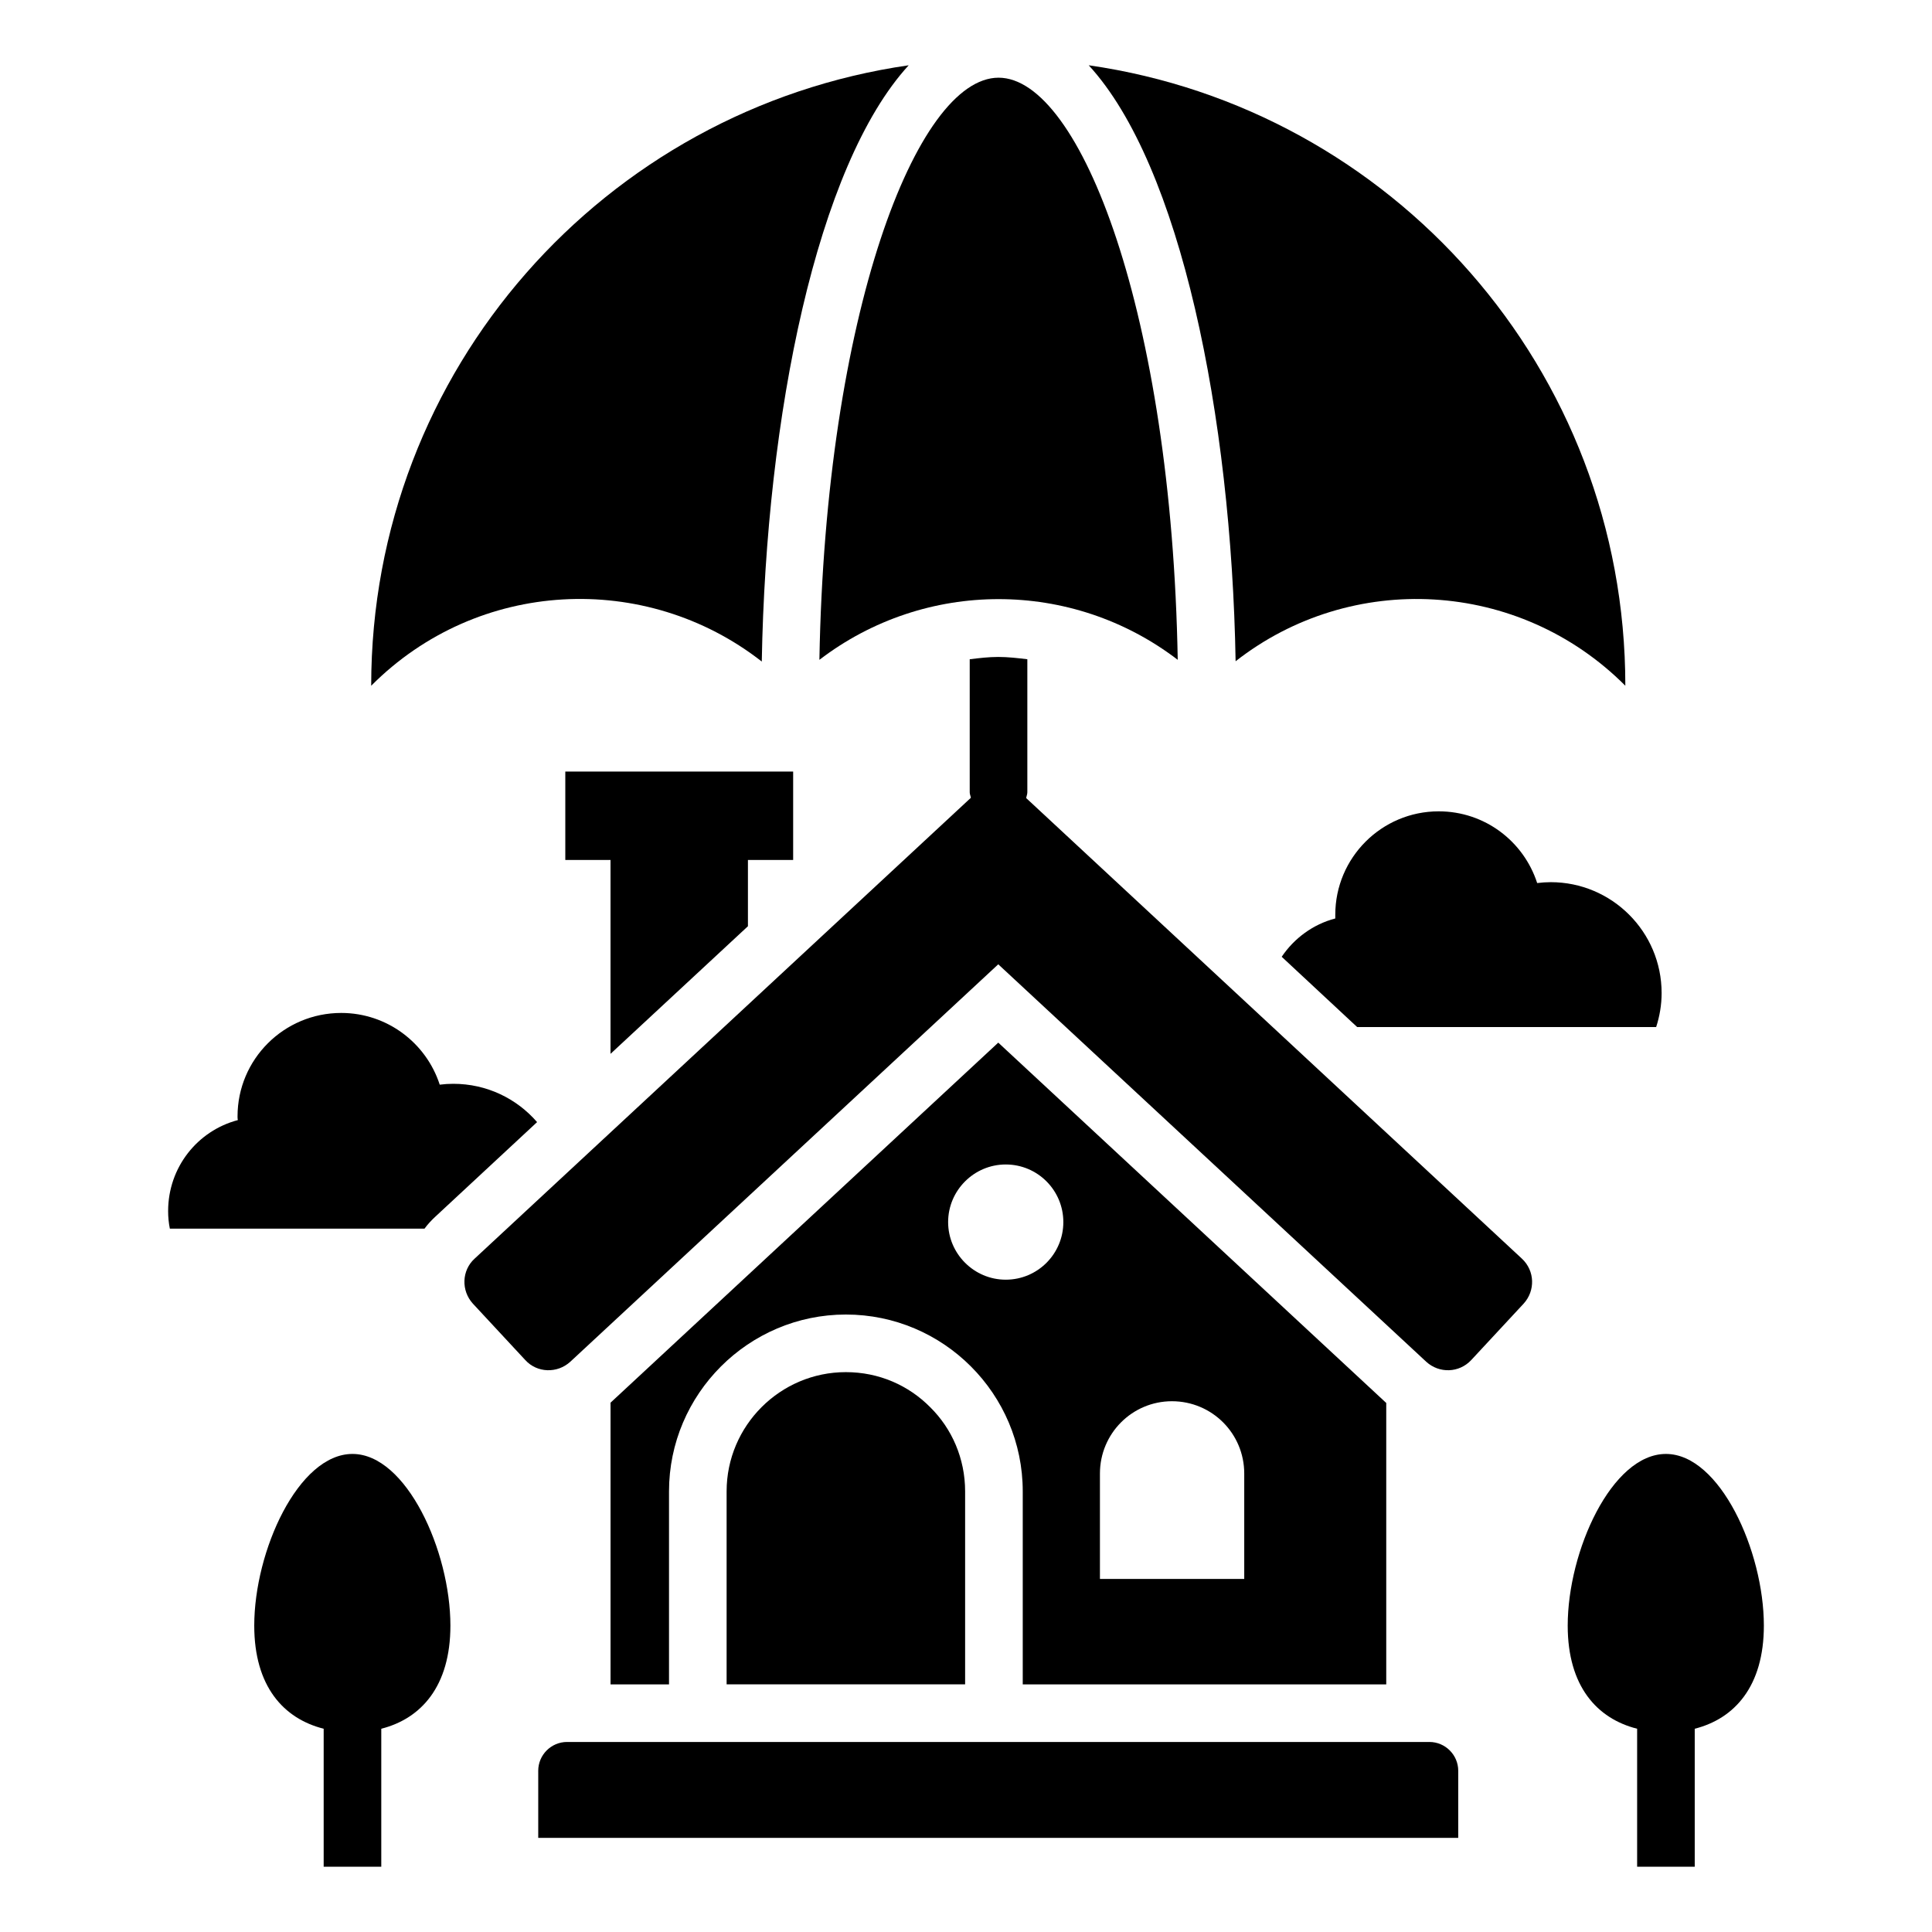 <?xml version="1.0" encoding="UTF-8"?>
<!-- Uploaded to: ICON Repo, www.iconrepo.com, Generator: ICON Repo Mixer Tools -->
<svg fill="#000000" width="800px" height="800px" version="1.1" viewBox="144 144 512 512" xmlns="http://www.w3.org/2000/svg">
 <g>
  <path d="m551.37 378.02c-3.586-11.07-13.895-19.008-26.105-19.008-15.113 0-27.402 12.289-27.402 27.402v0.992c-5.879 1.527-10.914 5.266-14.199 10.152l20 18.625h79.234c0.918-2.824 1.449-5.879 1.449-9.008 0-16.258-13.207-29.391-29.391-29.391-1.145 0.004-2.367 0.082-3.586 0.234z"/>
  <path d="m259.39 466.41 26.945-25.039c-5.418-6.258-13.359-10.152-22.215-10.152-1.223 0-2.441 0.078-3.586 0.23-3.586-11.07-13.969-19.008-26.105-19.008-15.191 0-27.48 12.289-27.48 27.402 0 0.383 0 0.609 0.078 0.992-10.688 2.824-18.473 12.52-18.473 24.121 0 1.602 0.152 3.129 0.457 4.656h67.48c0.836-1.141 1.828-2.211 2.898-3.203z"/>
  <path d="m522.82 605.64h-228.55c-4.199 0-7.633 3.434-7.633 7.633v17.785h243.81v-17.785c0-4.199-3.434-7.633-7.633-7.633z"/>
  <path d="m415.95 355.5c0.078-0.535 0.305-0.992 0.305-1.527v-35.266c-2.519-0.305-5.113-0.609-7.711-0.609-2.594 0-5.039 0.305-7.559 0.609v35.266c0 0.535 0.23 0.918 0.305 1.449l-131.52 122.14c-3.434 3.129-3.586 8.473-0.457 11.91l13.895 14.961c3.129 3.434 8.473 3.586 11.91 0.457l113.43-105.34 113.43 105.34c3.434 3.129 8.703 2.977 11.91-0.457l13.895-14.961c3.129-3.434 2.977-8.703-0.457-11.91z"/>
  <path d="m336.56 539.23v51.145h63.207v-51.145c0-8.703-3.512-16.641-9.238-22.289-5.727-5.801-13.586-9.312-22.367-9.312-17.402-0.004-31.602 14.195-31.602 31.602z"/>
  <path d="m342.21 389.46v-17.559h11.984v-23.434h-60.383v23.434h11.984v51.375z"/>
  <path d="m237.41 529.31c-14.352 0-26.031 25.727-26.031 45.496 0 16.105 7.785 24.656 18.398 27.328v36.562h15.266v-36.562c10.535-2.672 18.32-11.223 18.32-27.328 0-19.77-11.68-45.496-25.953-45.496z"/>
  <path d="m585.49 529.31c-14.352 0-26.031 25.727-26.031 45.496 0 16.105 7.785 24.656 18.398 27.328v36.562h15.266v-36.562c10.535-2.672 18.32-11.223 18.32-27.328 0-19.77-11.68-45.496-25.953-45.496z"/>
  <path d="m345.88 319.31c1.145-65.191 14.578-131.45 38.93-158.01-80.457 11.602-142.44 80.531-142.44 164.43 28.242-28.398 72.746-30.461 103.51-6.414z"/>
  <path d="m574.73 325.73c0-83.969-61.906-152.9-142.21-164.43 24.352 26.488 37.785 92.824 38.93 157.94 30.609-23.973 75.035-21.832 103.28 6.488z"/>
  <path d="m456.11 318.86c-1.605-91.375-25.727-154.27-47.48-154.27s-45.879 62.898-47.48 154.27c28.016-21.449 66.945-21.449 94.961 0z"/>
  <path d="m511.37 590.38v-74.578l-102.82-95.496-102.75 95.418v74.656h15.496v-51.145c0-25.801 21.07-46.871 46.871-46.871 25.879 0 46.871 21.07 46.871 46.871v51.145zm-75.875-55.879c0-10.609 8.551-19.16 19.082-19.16 10.609 0 19.16 8.551 19.16 19.16v27.938h-38.242zm-24.965-51.371c-8.398 0-15.266-6.871-15.266-15.266 0-8.398 6.871-15.266 15.266-15.266 8.473 0 15.266 6.871 15.266 15.266 0.004 8.395-6.789 15.266-15.266 15.266z"/>
 </g>
</svg>